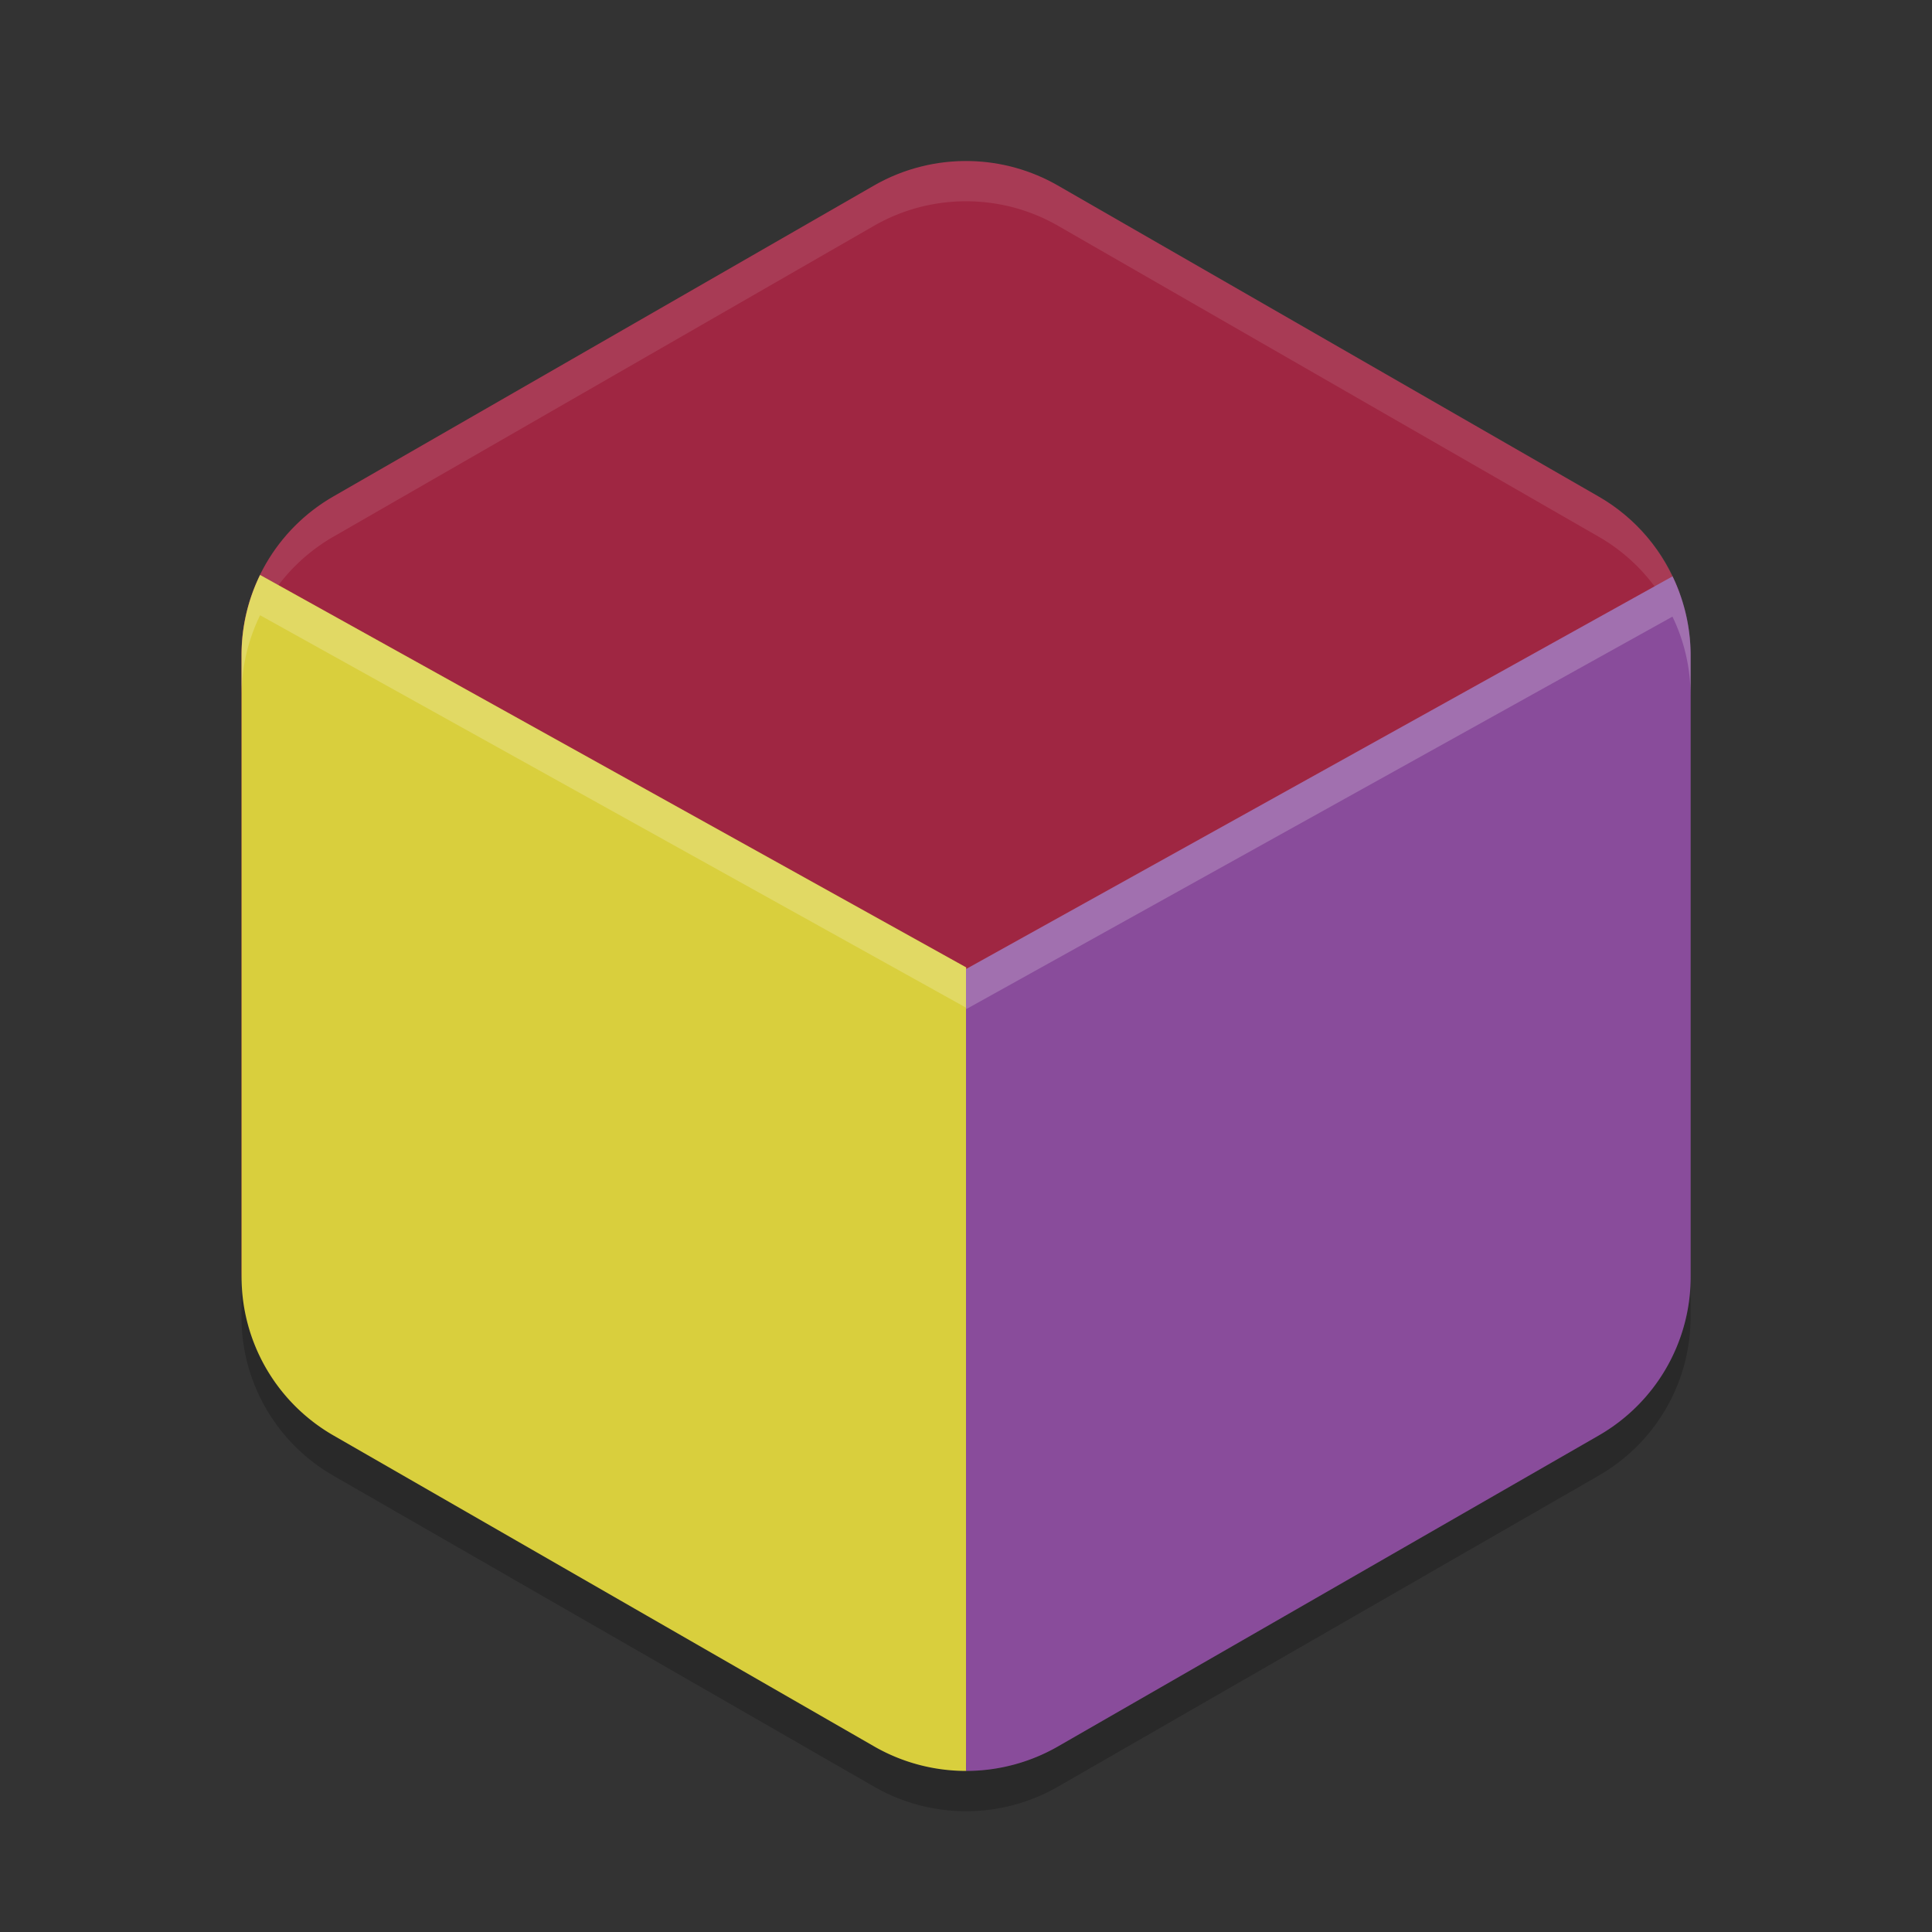 <svg xmlns="http://www.w3.org/2000/svg" height="24" width="24" version="1.1">
 <rect width="100%" height="100%" fill="#333333" stroke="none"/>
 <g transform="translate(1 1)">
  <path style="fill:#9f2642" d="m11.054 1.001c-0.419-0.01-0.833 0.095-1.196 0.303l-6.717 3.863c-0.706 0.406-1.142 1.157-1.142 1.97v7.627c0 0.812 0.435 1.563 1.141 1.969l6.717 3.863c0.377 0.217 0.801 0.318 1.222 0.303 0.367-0.013 0.59-0.21 0.919-0.399l6.5-4c0.706-0.406 1-0.688 1-1.5v-7.5c0-0.275 0.45-0.907 0.356-1.158-0.183-0.488-0.531-0.907-0.998-1.175l-6.717-3.863c-0.331-0.19-0.705-0.295-1.088-0.303z"/>
  <path style="opacity:.1;fill:#ffffff" d="m11.054 1.001a2.283 2.274 0 0 0 -1.195 0.303l-6.717 3.863a2.283 2.274 0 0 0 -1.142 1.97v0.5a2.283 2.274 0 0 1 1.142 -1.97l6.717-3.863a2.283 2.274 0 0 1 1.195 -0.303 2.283 2.274 0 0 1 1.088 0.303l6.717 3.863a2.283 2.274 0 0 1 1.142 1.97v-0.5a2.283 2.274 0 0 0 -1.142 -1.97l-6.717-3.863a2.283 2.274 0 0 0 -1.088 -0.303z"/>
  <path style="opacity:.2" d="m2 14.863v0.5a2.283 2.274 0 0 0 1.142 1.969l6.717 3.863a2.283 2.274 0 0 0 2.283 0l6.717-3.864a2.283 2.274 0 0 0 1.142 -1.969v-0.5a2.283 2.274 0 0 1 -1.142 1.969l-6.717 3.863a2.283 2.274 0 0 1 -2.283 0l-6.717-3.864a2.283 2.274 0 0 1 -1.142 -1.969z"/>
  <path style="fill:#d9cf3d" d="m2.231 6.142a2.283 2.274 0 0 0 -0.23 0.994v7.727a2.283 2.274 0 0 0 1.142 1.969l6.717 3.863a2.283 2.274 0 0 0 1.142 0.304v-9.982z"/>
  <path style="fill:#894c9b" d="m19.776 6.161-8.776 4.878 0.001 9.96a2.283 2.274 0 0 0 1.141 -0.304l6.718-3.863a2.283 2.274 0 0 0 1.142 -1.969v-7.727a2.283 2.274 0 0 0 -0.225 -0.976z"/>
  <path style="opacity:.2;fill:#ffffff" d="m19.776 6.16-8.775 4.877v0.5l8.775-4.877a2.283 2.274 0 0 1 0.225 0.977v-0.5a2.283 2.274 0 0 0 -0.225 -0.977z"/>
  <path style="opacity:.2;fill:#ffffff" d="m2.231 6.143a2.283 2.274 0 0 0 -0.23 0.994v0.5a2.283 2.274 0 0 1 0.23 -0.994l8.77 4.875v-0.5z"/>
 </g>
</svg>
